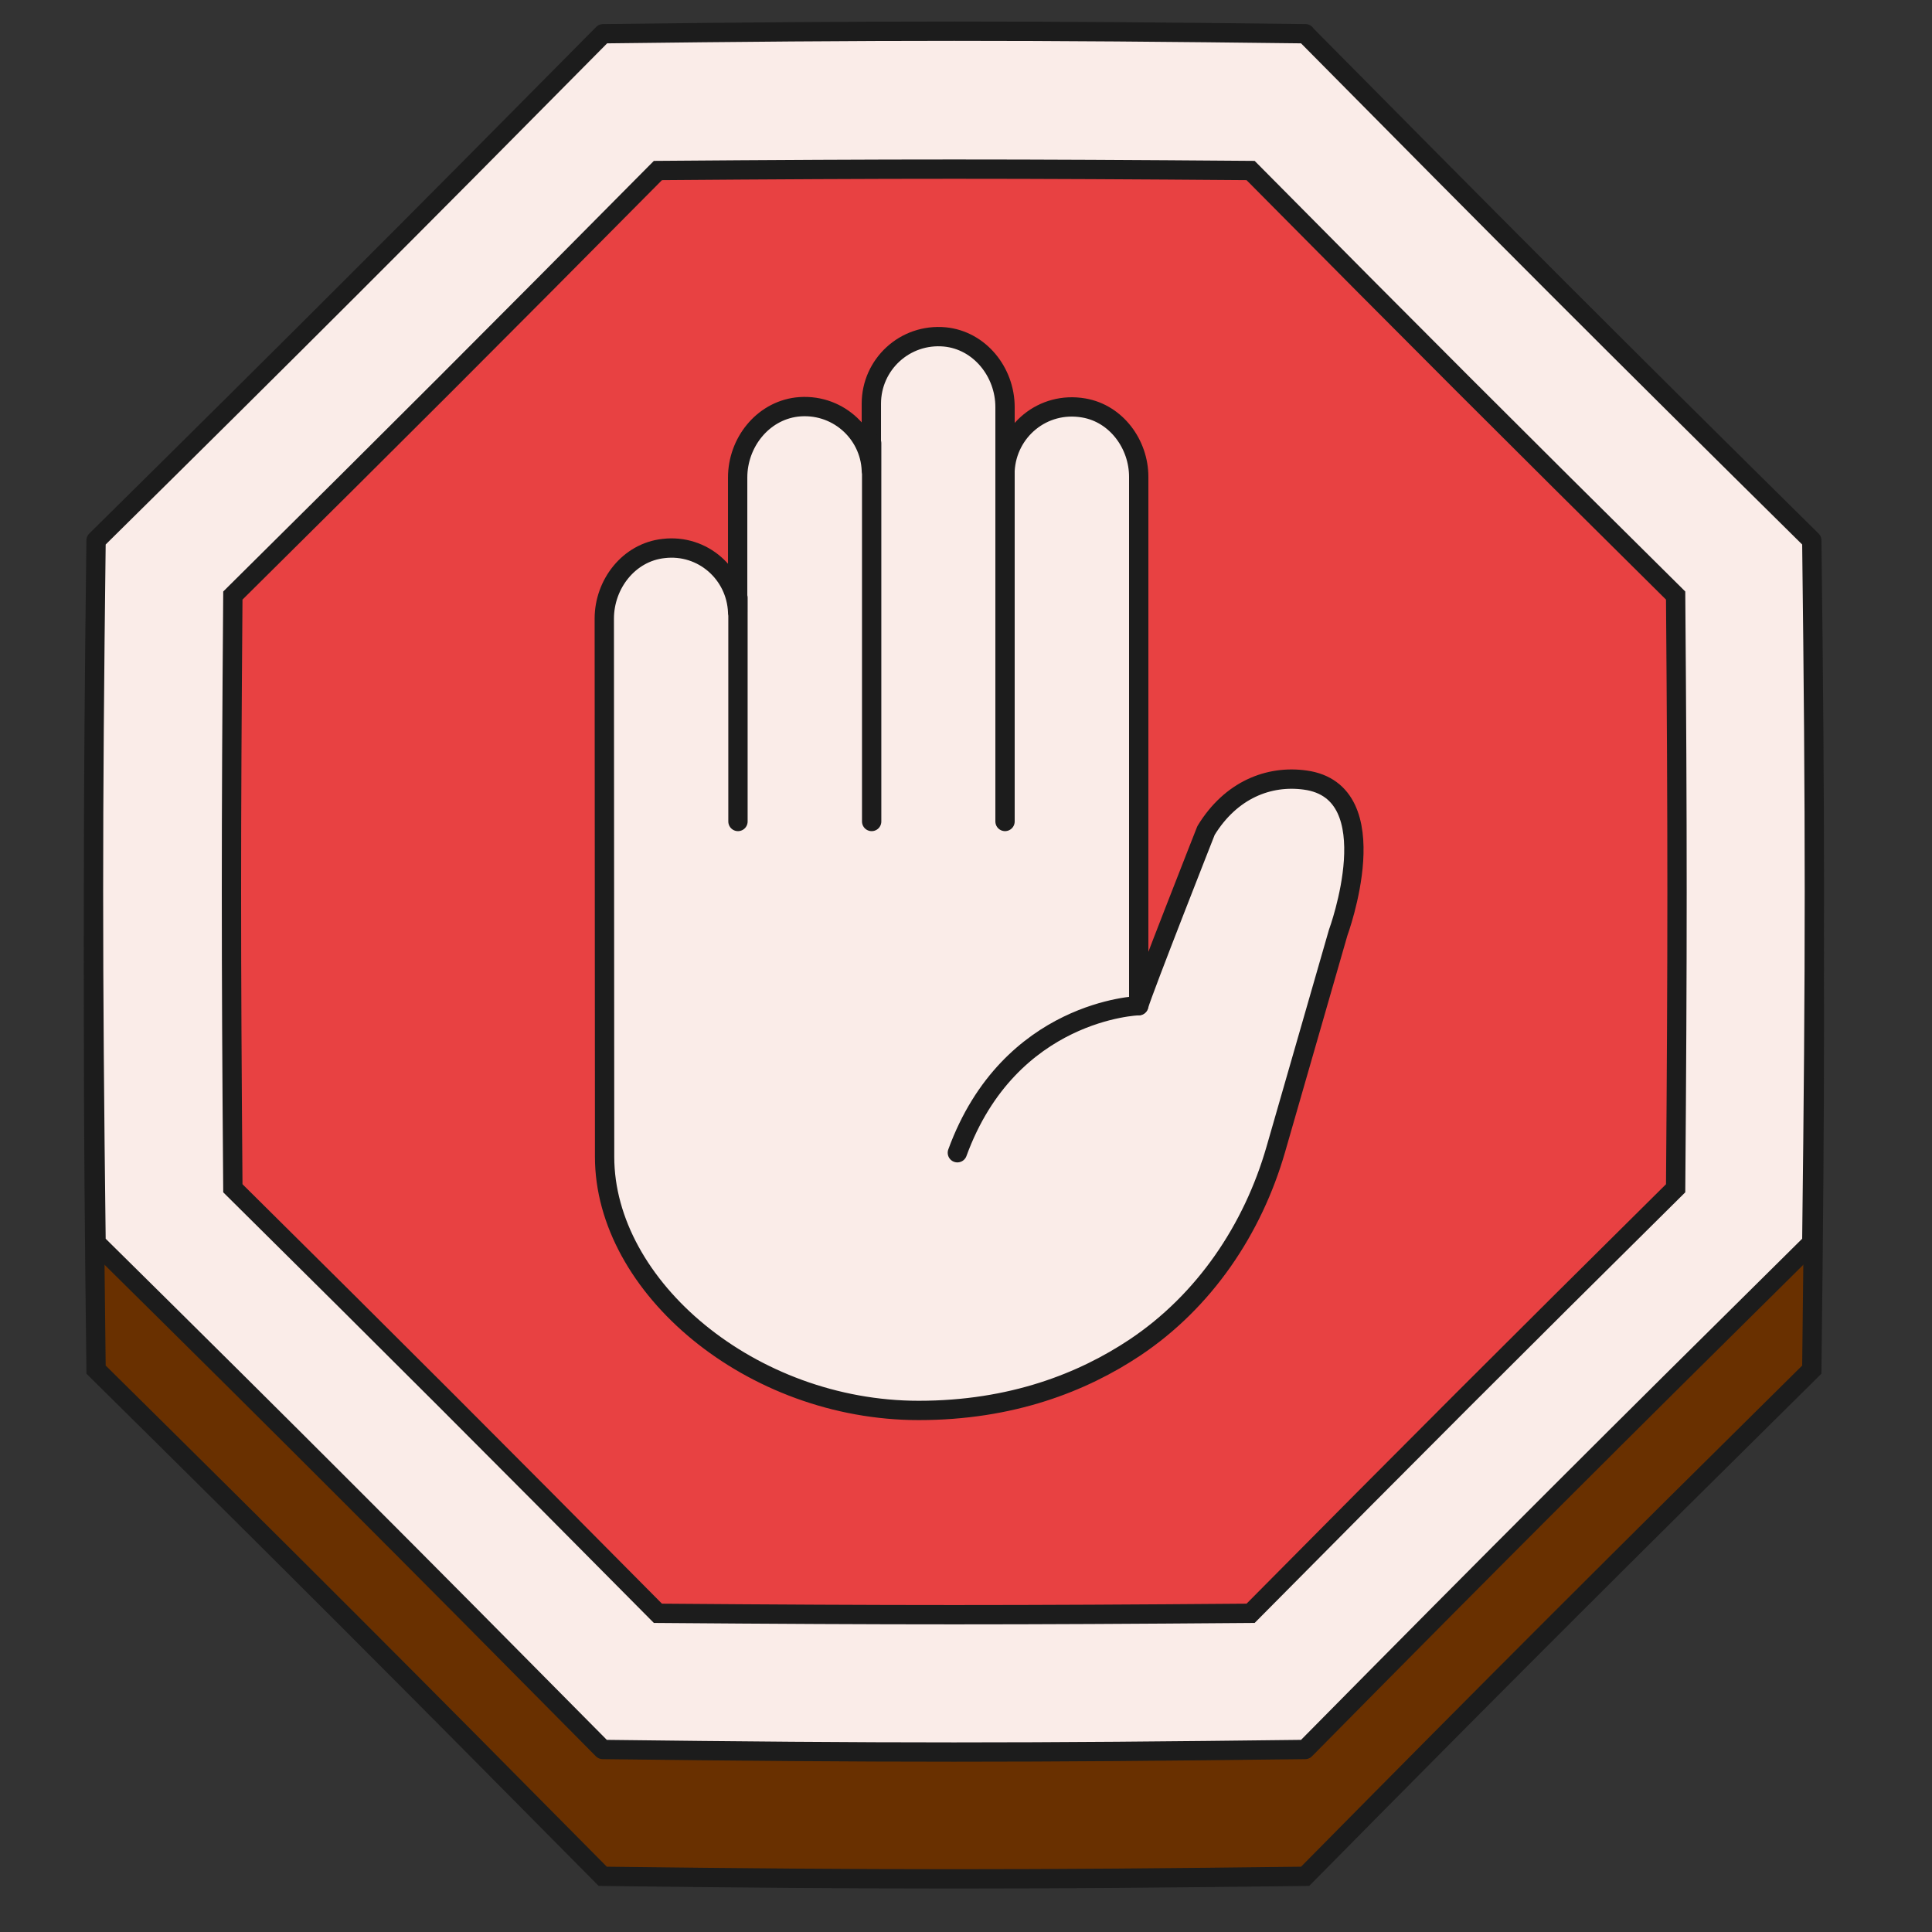 <svg width="100" height="100" viewBox="0 0 100 100" fill="none" xmlns="http://www.w3.org/2000/svg">
<rect x="0" y="0" width="100" height="100" fill="#333333" stroke="none"/>
<path d="M67.569 8.295C53.02 8.118 45.746 8.118 31.214 8.295C20.794 18.827 15.504 24.118 4.972 34.537C4.795 49.086 4.795 56.36 4.972 70.892C15.504 81.295 20.794 86.602 31.198 97.118C45.746 97.295 53.02 97.295 67.553 97.118C77.956 86.585 83.262 81.295 93.778 70.892C93.956 56.344 93.956 49.069 93.778 34.537C83.246 24.134 77.956 18.827 67.553 8.311L67.569 8.295Z" fill="#693000" stroke="#1C1C1C" stroke-miterlimit="10"/>
<path d="M67.569 1.746C53.02 1.569 45.746 1.569 31.214 1.746C20.794 12.279 15.504 17.569 4.972 27.972C4.795 42.52 4.795 49.795 4.972 64.327C15.504 74.73 20.794 80.037 31.198 90.553C45.746 90.73 53.02 90.73 67.553 90.553C77.956 80.02 83.262 74.73 93.778 64.327C93.956 49.779 93.956 42.504 93.778 27.972C83.246 17.569 77.956 12.262 67.553 1.746H67.569Z" fill="#FAECE8" stroke="#1C1C1C" stroke-linejoin="round"/>
<path d="M64.731 8.826C52.456 8.73 46.327 8.73 34.053 8.826C25.311 17.649 20.876 22.085 12.053 30.826C11.956 43.101 11.956 49.23 12.053 61.504C20.876 70.246 25.311 74.681 34.053 83.504C46.327 83.601 52.456 83.601 64.731 83.504C73.472 74.681 77.908 70.246 86.731 61.504C86.827 49.23 86.827 43.101 86.731 30.826C77.908 22.085 73.472 17.649 64.731 8.826Z" fill="#E84142" stroke="#1C1C1C" stroke-miterlimit="10"/>
<path d="M69.262 48.278L66.036 59.488C64.843 63.633 62.343 67.343 58.746 69.746C56.036 71.552 52.359 73.004 47.553 73.004C38.891 73.004 31.294 66.617 31.294 59.875V59.149L31.278 32.02C31.278 30.23 32.553 28.585 34.343 28.391C36.375 28.149 38.101 29.698 38.181 31.681V24.714C38.181 22.923 39.456 21.294 41.23 21.069C43.278 20.827 45.02 22.375 45.101 24.343V20.891C45.101 18.875 46.827 17.246 48.907 17.439C50.714 17.617 52.02 19.262 52.02 21.069V24.359C52.133 22.31 53.972 20.746 56.101 21.117C57.778 21.407 58.94 22.988 58.94 24.681V52.052C59.181 51.214 62.423 42.988 62.423 42.988C63.714 40.875 65.681 40.117 67.552 40.375C71.956 40.972 69.262 48.278 69.262 48.278Z" fill="#FAECE8" stroke="#1C1C1C" stroke-linejoin="round"/>
<path d="M45.117 22.939V42.52" stroke="#1C1C1C" stroke-linecap="round" stroke-linejoin="round"/>
<path d="M38.197 42.52V30.939" stroke="#1C1C1C" stroke-linecap="round" stroke-linejoin="round"/>
<path d="M52.02 42.519V22.777" stroke="#1C1C1C" stroke-linecap="round" stroke-linejoin="round"/>
<path d="M58.94 52.053C58.94 52.053 52.262 52.246 49.553 59.666" stroke="#1C1C1C" stroke-linecap="round" stroke-linejoin="round"/>
</svg>
